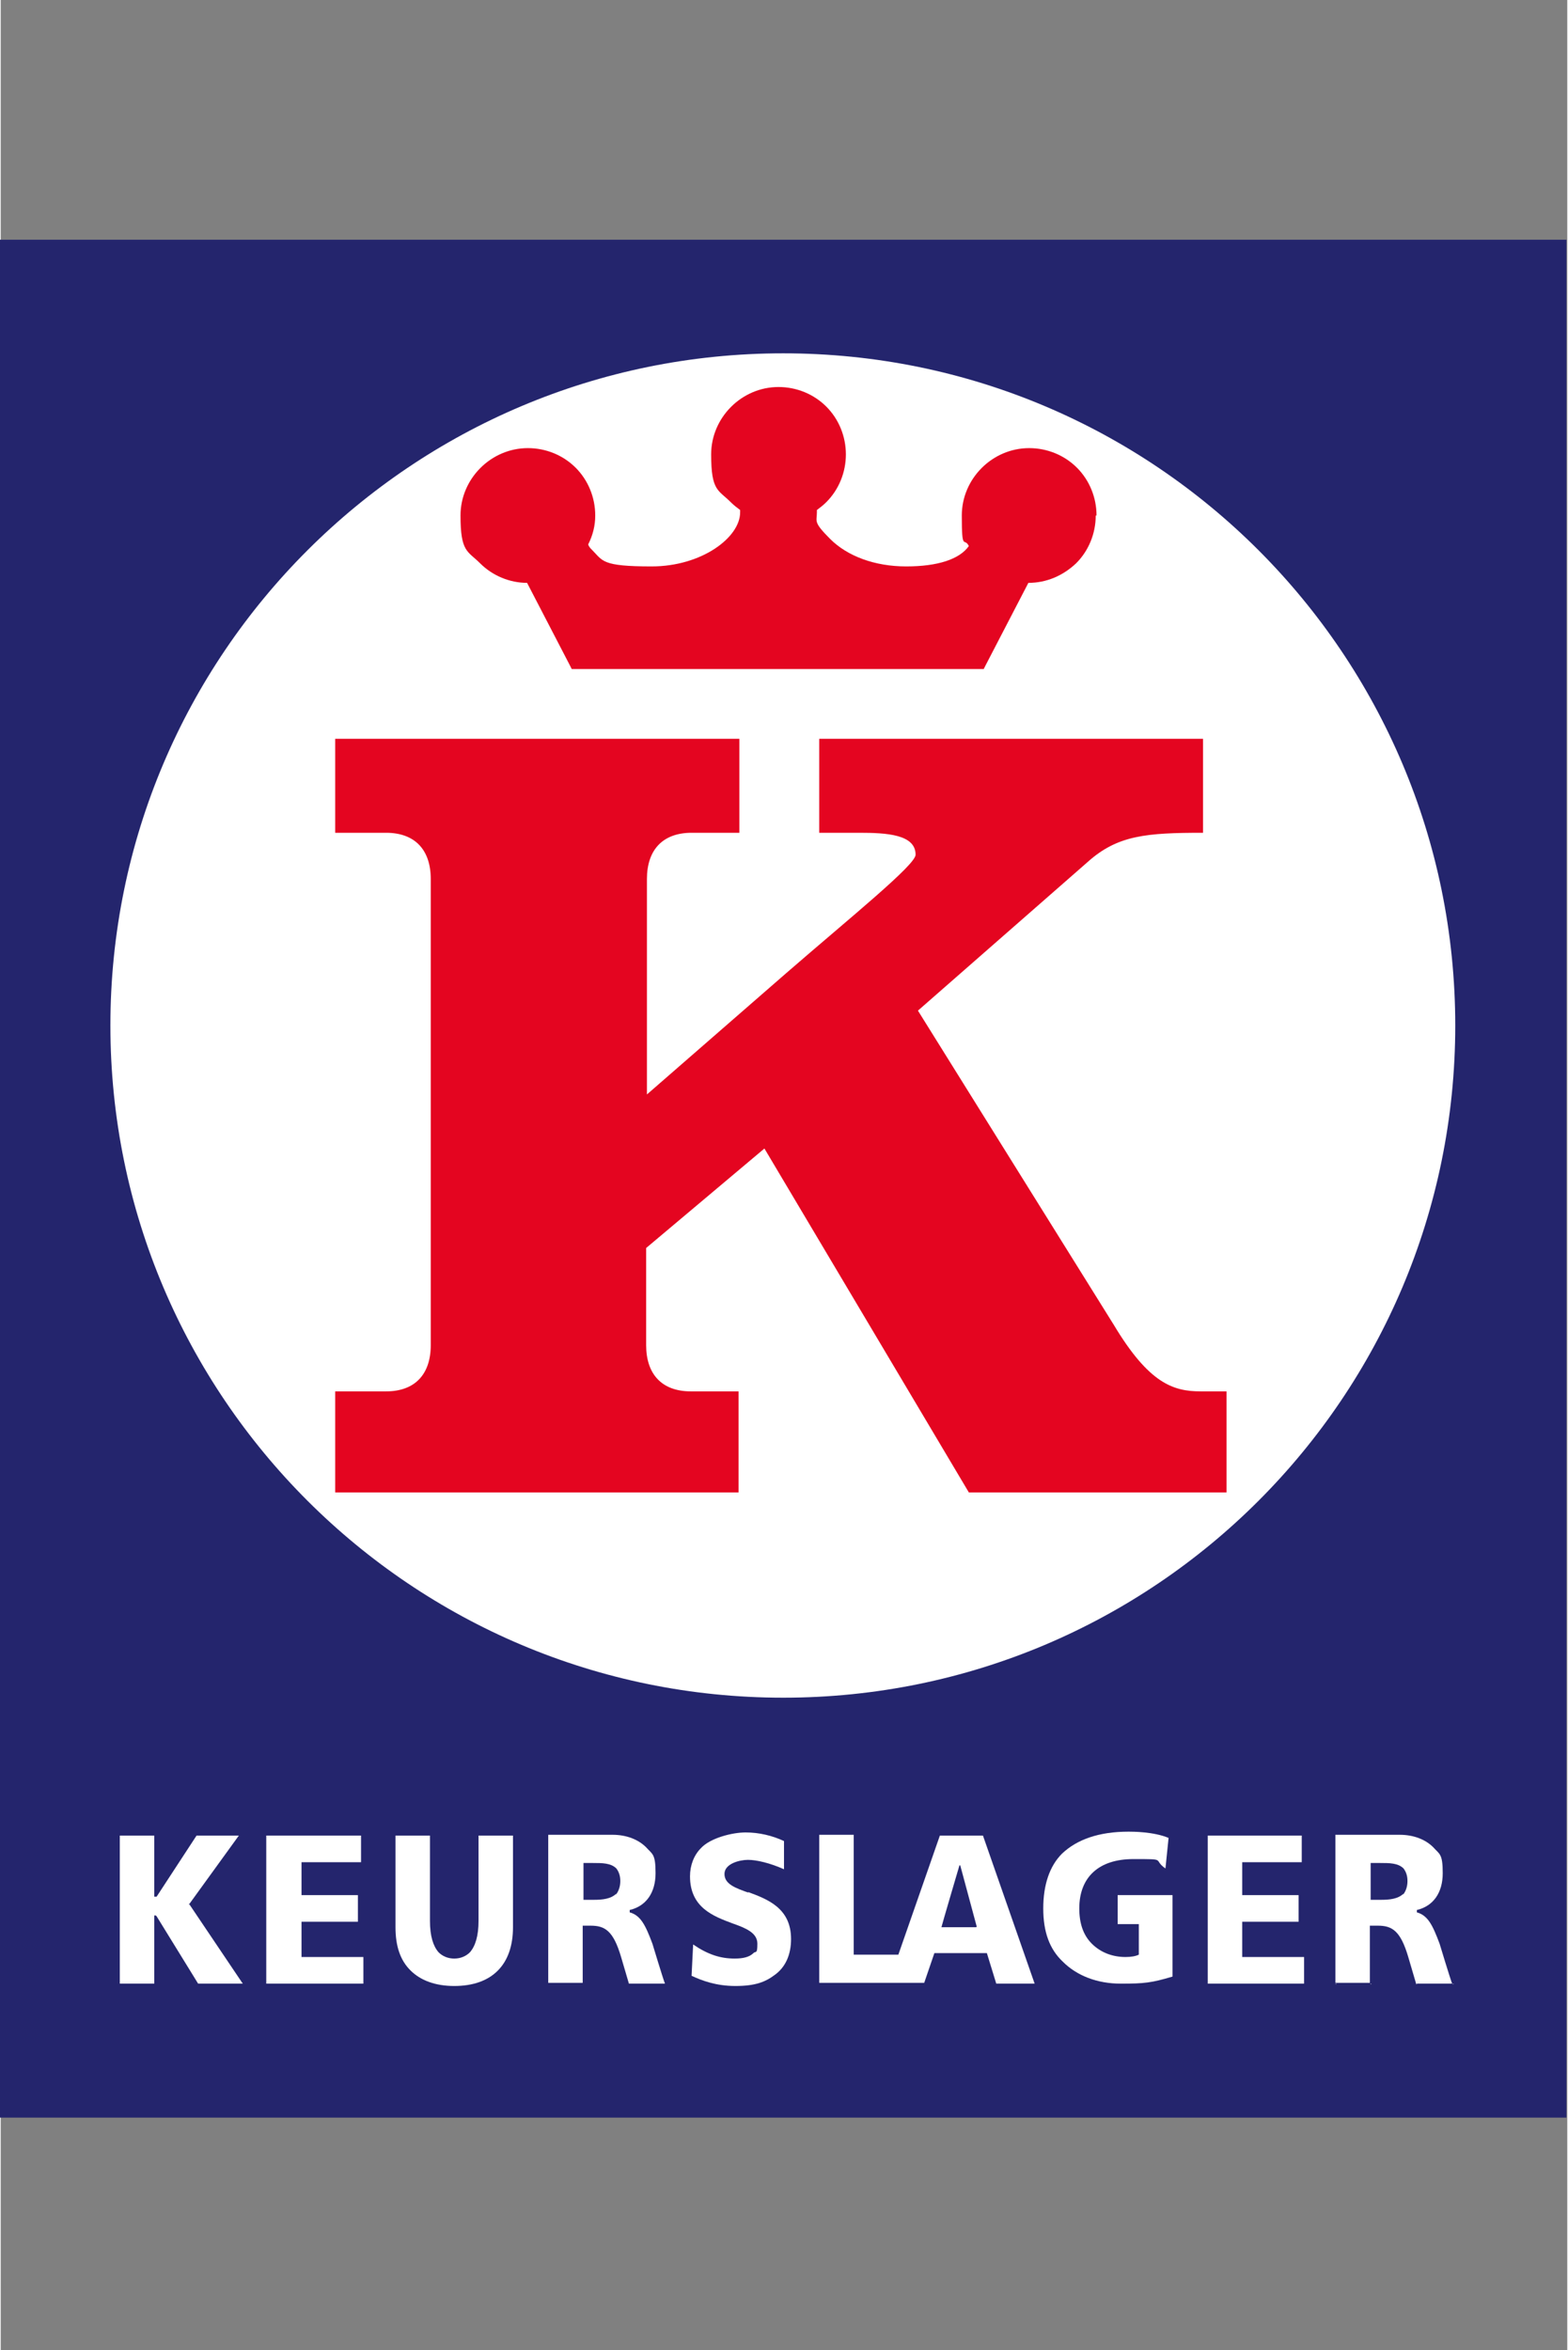 <?xml version="1.0" encoding="UTF-8"?>
<svg xmlns="http://www.w3.org/2000/svg" width="70.6mm" height="105.8mm" version="1.1" viewBox="0 0 200 300">
  <rect x="0" y="0" width="200" height="300" fill="#808080" stroke="none"/>
  <defs>
    <style>
      .cls-1 {
        fill: #24256d;
      }

      .cls-1, .cls-2, .cls-3 {
        stroke-width: 0px;
      }

      .cls-2 {
        fill: #e40520;
      }

      .cls-3 {
        fill: #fff;
      }
    </style>
  </defs>
  <g id="Laag_2" data-name="Laag 2">
    <rect class="cls-1" x="-.1" y="30.6" width="200" height="239.7"/>
  </g>
  <g id="Laag_1" data-name="Laag 1">
    <path class="cls-3" d="M99.9,45.1c47.4,0,85.8,38.4,85.8,85.8s-38.4,85.8-85.8,85.8S14,178.3,14,130.9,52.5,45.1,99.9,45.1Z"/>
    <path class="cls-2" d="M139.9,65.8c0-2.3-.9-4.5-2.5-6.1-1.6-1.6-3.8-2.5-6.1-2.5-4.7,0-8.6,3.9-8.6,8.6s.3,2.7.9,3.9c-1.2,1.7-4,2.6-8,2.6s-7.5-1.3-9.7-3.5-1.7-2.2-1.7-3.4v-.3c.4-.3.8-.6,1.2-1,1.6-1.6,2.5-3.8,2.5-6.1s-.9-4.5-2.5-6.1c-1.6-1.6-3.8-2.5-6.1-2.5-4.7,0-8.6,3.9-8.6,8.6s.9,4.5,2.5,6.1c.4.4.8.7,1.2,1v.3h0s0,0,0,0c0,3.2-4.9,6.9-11.3,6.9s-6.2-.7-7.6-2.1c-.2-.2-.4-.4-.5-.7.6-1.2.9-2.4.9-3.7,0-2.3-.9-4.5-2.5-6.1-1.6-1.6-3.8-2.5-6.1-2.5-4.7,0-8.6,3.9-8.6,8.6s.9,4.5,2.5,6.1c1.6,1.6,3.8,2.5,6,2.5l5.5,10.6.2.4h52.6l.2-.4,5.5-10.6c2.3,0,4.4-.9,6.1-2.5,1.6-1.6,2.5-3.8,2.5-6.1Z"/>
    <path class="cls-2" d="M123.6,190.5l-26.1-43.9-15.1,12.7v12.4c0,3.7,2,5.9,5.7,5.9h6.1v12.9h-51.5v-12.9h6.5c3.7,0,5.7-2.2,5.7-5.9v-59.5c0-3.7-2-5.9-5.7-5.9h-6.5v-12h51.6v12h-6.1c-3.7,0-5.7,2.2-5.7,5.9v27.5l17.8-15.5c8.3-7.2,16.5-13.8,16.5-15.1,0-2.6-3.7-2.8-7.2-2.8h-5.1v-12h49v12c-7.2,0-10.9.3-14.7,3.7l-21.7,19,25,40.1c4.5,7.5,7.6,8.5,11.1,8.5h3.3v12.9h-33.1Z"/>
    <g>
      <polygon class="cls-3" points="24 243.1 24.1 243 30.4 234.3 25 234.3 19.9 242.1 19.8 242.1 19.8 242.1 19.7 242.1 19.6 242.1 19.6 242 19.6 234.3 15.2 234.3 15.2 253.2 19.6 253.2 19.6 244.6 19.6 244.5 19.7 244.5 19.8 244.5 19.8 244.5 19.9 244.6 25.2 253.2 30.9 253.2 24.1 243.1 24 243.1"/>
      <polygon class="cls-3" points="38.5 249.8 38.4 249.8 38.4 249.7 38.4 245.4 38.4 245.3 38.5 245.3 45.6 245.3 45.6 241.9 38.5 241.9 38.4 241.9 38.4 241.7 38.4 237.8 38.4 237.7 38.5 237.7 46 237.7 46 234.3 33.9 234.3 33.9 253.2 46.3 253.2 46.3 249.8 38.5 249.8"/>
      <path class="cls-3" d="M61,245.2c0,1.9-.4,3.2-1.1,4-.5.5-1.2.8-2,.8s-1.5-.3-2-.8c-.7-.8-1.1-2.1-1.1-4v-10.9h-4.4v11.7c0,2.4.6,4.2,1.9,5.5,1.3,1.3,3.2,2,5.6,2,4.8,0,7.5-2.7,7.5-7.5v-11.7h-4.4v10.9Z"/>
      <path class="cls-3" d="M80.3,244.1h0v-.2h0c0,0,0-.1,0-.1,2.1-.5,3.3-2.2,3.3-4.7s-.4-2.4-1.2-3.3c-1-1-2.5-1.6-4.3-1.6h-8.2v18.9h4.4v-7.2h0c0-.1,0-.1,0-.1h1c1.8,0,2.9.6,3.9,4l1,3.4h4.6c-.3-.8-1.6-5.1-1.6-5.1-.9-2.4-1.5-3.6-2.9-4ZM78.6,241.7c-.7.7-1.8.8-2.9.8h-1.3v-4.6h0c0-.1,0-.1,0-.1h1.2c1.2,0,2.3,0,3,.7.3.4.5.9.5,1.6s-.2,1.3-.6,1.8Z"/>
      <path class="cls-3" d="M119.9,234.3l-5.3,15.2h0c0,0,0,0,0,0h-5.7v-15.3h-4.4v18.9h13.4l1.3-3.8h0c0,0,0,0,0,0h6.7c0,0,1.2,3.9,1.2,3.9h4.9l-6.6-18.9h-5.5ZM124.8,246h-4.7,0c0-.1,2.3-7.9,2.3-7.9h0c0,0,0,0,0,0h.1c0,0,2.1,7.8,2.1,7.8h0c0,.1-.1.1-.1.1Z"/>
      <path class="cls-3" d="M142.6,242.2v3.4h2.7v3.9h0c0,0,0,0,0,0-.4.2-1,.3-1.7.3-1.7,0-3.2-.6-4.3-1.7-1.1-1.1-1.6-2.6-1.6-4.5,0-4,2.5-6.3,6.9-6.3s2.4,0,4.1,1.2l.4-3.9c-1.9-.8-4.6-.8-5.1-.8-3.8,0-6.6,1-8.5,2.8-1.6,1.6-2.4,4-2.4,7s.8,5.2,2.5,6.8c1.8,1.8,4.4,2.8,7.4,2.8s3.9-.1,6.6-.9v-10.4h-7Z"/>
      <polygon class="cls-3" points="158.6 249.8 158.5 249.8 158.5 249.7 158.5 245.4 158.5 245.3 158.6 245.3 165.7 245.3 165.7 241.9 158.6 241.9 158.5 241.9 158.5 241.7 158.5 237.8 158.5 237.7 158.6 237.7 166.1 237.7 166.1 234.3 154.1 234.3 154.1 253.2 166.4 253.2 166.4 249.8 158.6 249.8"/>
      <path class="cls-3" d="M95.5,241.6c-1.7-.6-3.1-1.1-3.1-2.4s1.9-1.8,3-1.8,2.8.4,4.6,1.2v-3.6c-1.5-.7-3.2-1.1-4.9-1.1s-4.5.7-5.7,2c-.9.9-1.4,2.2-1.4,3.6,0,4,3,5.1,5.4,6,1.7.6,3.2,1.2,3.2,2.6s-.2.9-.5,1.2c-.5.5-1.3.7-2.4.7-1.8,0-3.4-.5-5.3-1.8l-.2,4c1.3.6,3.1,1.3,5.6,1.3s3.8-.5,5-1.4c1.4-1,2.1-2.6,2.1-4.6,0-4-3.1-5.1-5.5-6Z"/>
      <polygon class="cls-3" points="170.4 234.3 170.5 234.3 170.5 234.2 170.4 234.3"/>
      <path class="cls-3" d="M183.7,248.1c-.9-2.4-1.5-3.6-2.9-4h0v-.2h0c0,0,0-.1,0-.1,2.1-.5,3.3-2.2,3.3-4.7s-.4-2.4-1.2-3.3c-1-1-2.5-1.6-4.3-1.6h-8.2v18.9h4.4v-7.2h0c0-.1,0-.1,0-.1h1c1.8,0,2.9.6,3.9,4l1,3.4h4.6c-.3-.8-1.6-5.1-1.6-5.1ZM179.1,241.7c-.7.7-1.8.8-2.9.8h-1.3v-4.6h0c0-.1,0-.1,0-.1h1.2c1.2,0,2.3,0,3,.7.3.4.5.9.5,1.6s-.2,1.3-.6,1.8Z"/>
      <path class="cls-3" d="M185.5,253.2h-.1c0,0,0,.1,0,.1h0Z"/>
      <polygon class="cls-3" points="170.5 253.3 170.5 253.2 170.4 253.2 170.5 253.3"/>
      <polygon class="cls-3" points="175 253.2 174.9 253.2 174.9 253.3 175 253.2"/>
      <polygon class="cls-3" points="180.8 253.3 180.8 253.2 180.7 253.2 180.8 253.3"/>
    </g>
  </g>
</svg>